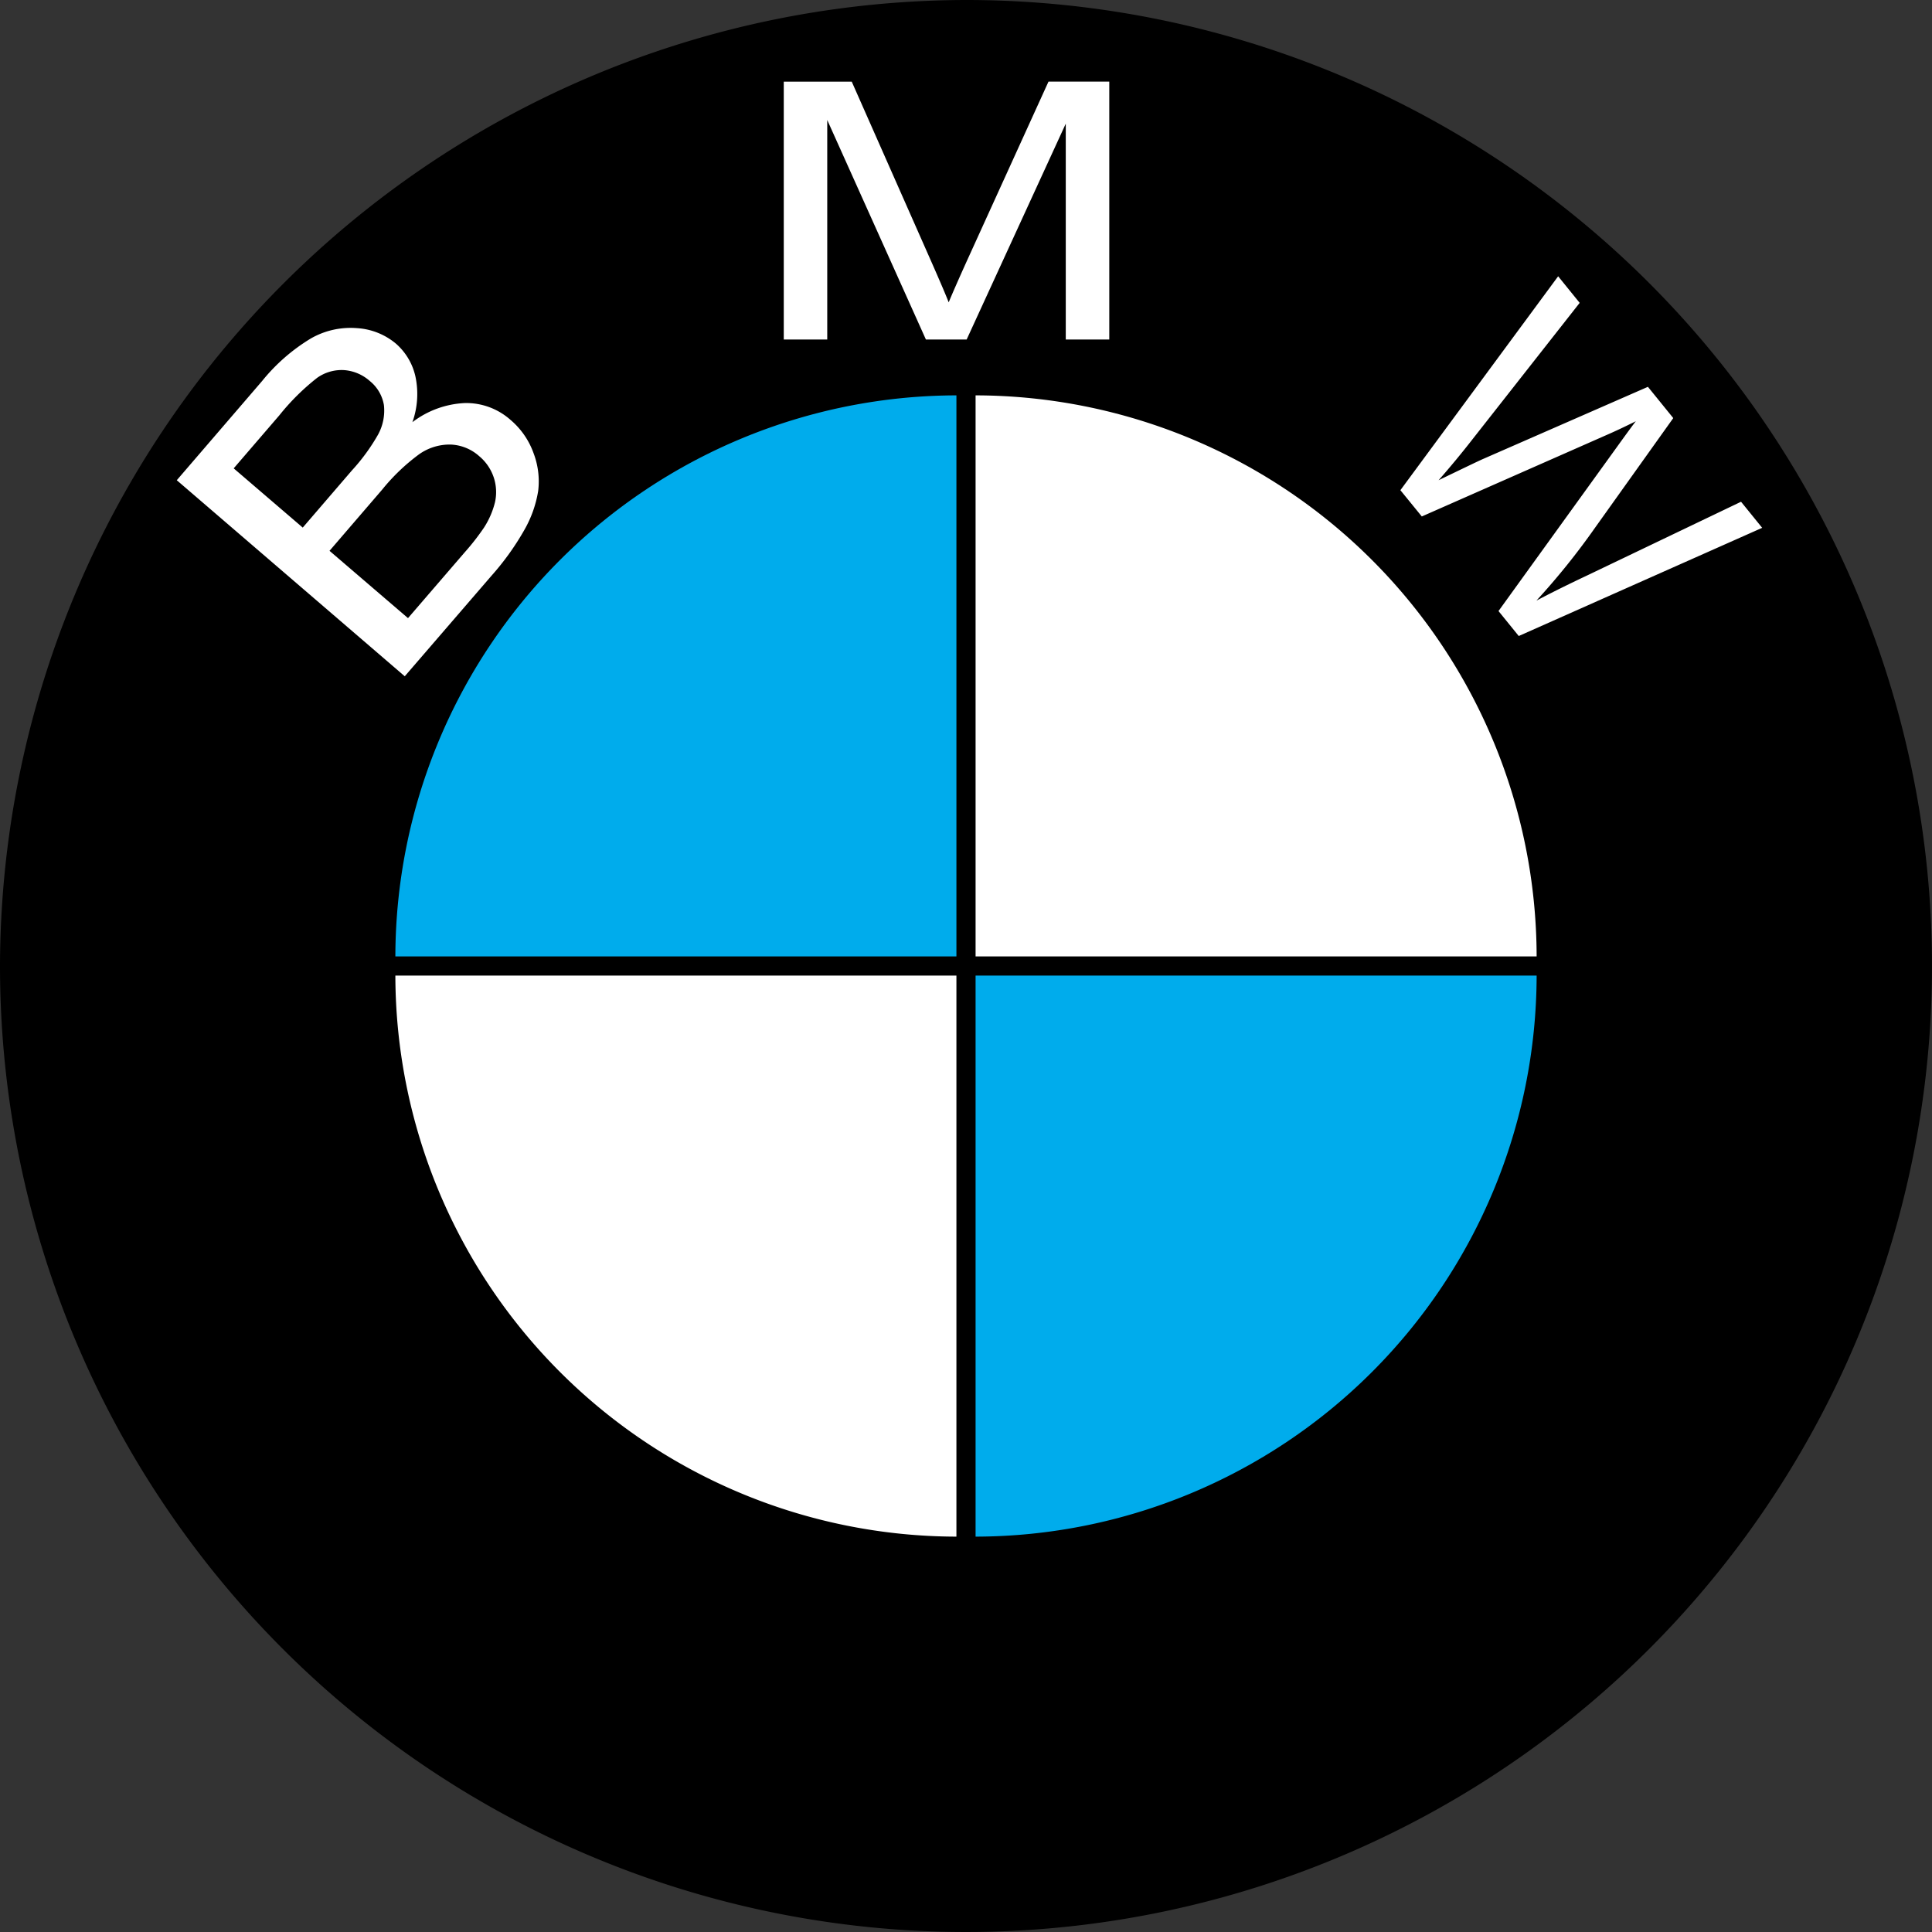 <svg xmlns="http://www.w3.org/2000/svg" width="50" height="50" viewBox="0 0 50 50">
  <rect x="0" y="0" width="50" height="50" fill="#333333" stroke="none"/>
  <g id="BMW" transform="translate(-25 -164)">
    <rect id="Rectangle_25" data-name="Rectangle 25" width="50" height="50" transform="translate(25 164)" fill="#c5c5c5" opacity="0"/>
    <g id="bmw-2" transform="translate(25 164)">
      <path id="Path_3097" data-name="Path 3097" d="M25,0A25,25,0,1,1,0,25,25.048,25.048,0,0,1,25,0Z" fill-rule="evenodd"/>
      <path id="Path_3098" data-name="Path 3098" d="M46.127,33.966l-5.9-5.074,2.209-2.568a4.83,4.83,0,0,1,1.26-1.1,2.065,2.065,0,0,1,1.191-.268,1.732,1.732,0,0,1,1.01.4,1.584,1.584,0,0,1,.506.851,2.174,2.174,0,0,1-.078,1.183,2.418,2.418,0,0,1,1.355-.495,1.725,1.725,0,0,1,1.182.434,2.021,2.021,0,0,1,.6.867,2.054,2.054,0,0,1,.118.974,2.988,2.988,0,0,1-.353,1,6.906,6.906,0,0,1-.851,1.189Zm-2.64-3.848,1.273-1.48a5.072,5.072,0,0,0,.674-.923,1.29,1.29,0,0,0,.153-.772,1.017,1.017,0,0,0-.364-.618,1.126,1.126,0,0,0-.656-.282,1.093,1.093,0,0,0-.708.2,5.959,5.959,0,0,0-.979.971L41.7,28.585Zm2.724,2.343,1.465-1.7a6.22,6.22,0,0,0,.5-.64,2.164,2.164,0,0,0,.287-.662,1.207,1.207,0,0,0-.029-.627,1.219,1.219,0,0,0-.381-.563,1.174,1.174,0,0,0-.743-.3,1.372,1.372,0,0,0-.811.251,5.2,5.2,0,0,0-.958.917l-1.361,1.582Zm9.725-7.211V18.577h1.759L59.783,23.3c.193.44.335.769.421.988q.151-.364.47-1.07l2.113-4.642H64.36V25.25H63.234V19.664L60.669,25.25H59.614l-2.553-5.68v5.68H55.936Zm15.958,3.9,4.083-5.536.557.688-2.765,3.519q-.427.549-.886,1.071c.658-.318,1.037-.5,1.142-.546L78.3,26.475l.656.809-2.031,2.847a18.466,18.466,0,0,1-1.511,1.877c.378-.2.823-.42,1.329-.659l3.967-1.9.547.675-6.3,2.8-.524-.646,3.076-4.261q.386-.536.478-.651-.421.209-.728.343L72.448,29.83Z" transform="translate(-35.652 -16.464)" fill="#fff"/>
      <path id="Path_3099" data-name="Path 3099" d="M236.468,221.948a14.548,14.548,0,0,1-14.52,14.52v-14.52Z" transform="translate(-196.7 -196.7)" fill="#00acec" fill-rule="evenodd"/>
      <path id="Path_3100" data-name="Path 3100" d="M236.468,104.469a14.548,14.548,0,0,0-14.52-14.52v14.52Z" transform="translate(-196.7 -79.717)" fill="#fff" fill-rule="evenodd"/>
      <path id="Path_3101" data-name="Path 3101" d="M89.95,104.469a14.548,14.548,0,0,1,14.52-14.52v14.52Z" transform="translate(-79.718 -79.717)" fill="#00acec" fill-rule="evenodd"/>
      <path id="Path_3102" data-name="Path 3102" d="M89.95,221.948a14.548,14.548,0,0,0,14.52,14.52v-14.52Z" transform="translate(-79.718 -196.7)" fill="#fff" fill-rule="evenodd"/>
    </g>
  </g>
</svg>
